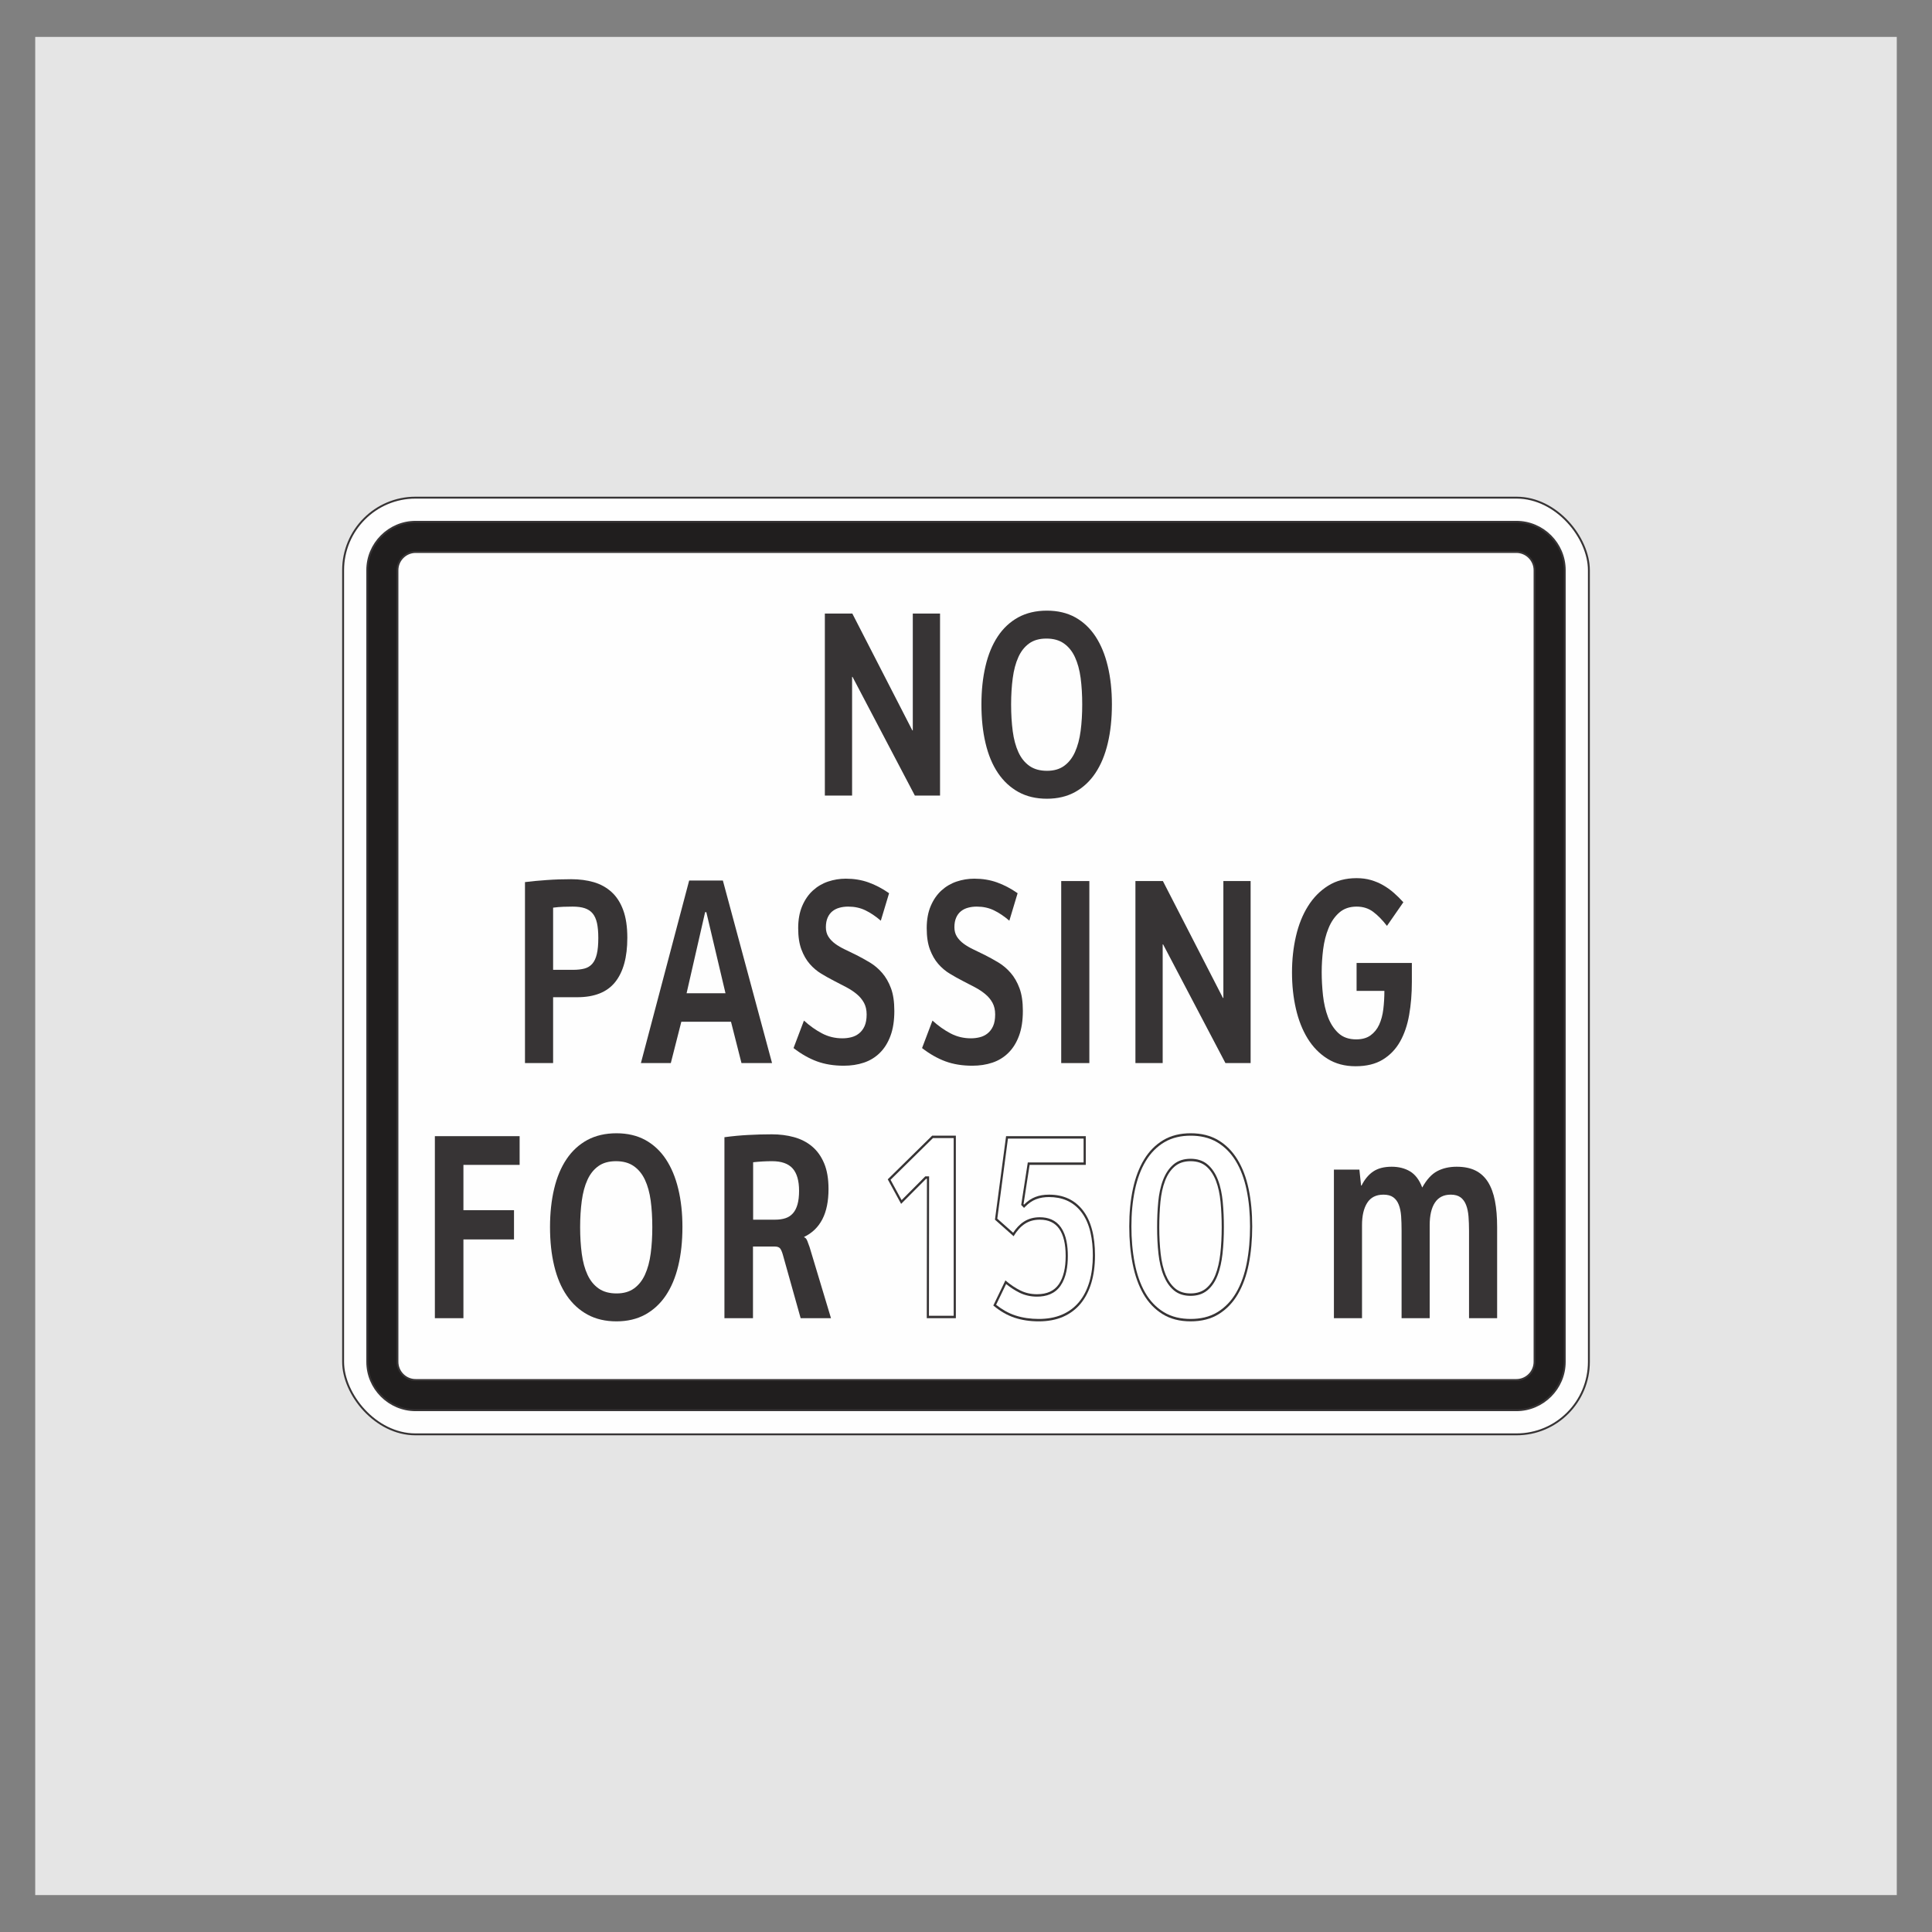 <?xml version="1.0" encoding="UTF-8"?> <svg xmlns="http://www.w3.org/2000/svg" xmlns:xlink="http://www.w3.org/1999/xlink" xmlns:xodm="http://www.corel.com/coreldraw/odm/2003" xmlns:dc="http://purl.org/dc/elements/1.1/" xmlns:cc="http://creativecommons.org/ns#" xmlns:rdf="http://www.w3.org/1999/02/22-rdf-syntax-ns#" xmlns:svg="http://www.w3.org/2000/svg" xml:space="preserve" width="203.2mm" height="203.2mm" version="1.1" shape-rendering="geometricPrecision" text-rendering="geometricPrecision" image-rendering="optimizeQuality" fill-rule="evenodd" clip-rule="evenodd" viewBox="0 0 20320 20320" data-name="Layer 1"><rect x="0" y="0" width="20320" height="20320" fill="#808080" stroke="none"/> <g id="Layer_x0020_1">  <rect fill="#E5E5E5" x="370.44" y="388.22" width="19579.1" height="19543.53"></rect> <g id="_2649461436176"> <rect fill="#FEFEFE" stroke="#373435" stroke-width="20" stroke-miterlimit="22.926" x="3608.74" y="5234.11" width="13102.53" height="9851.78" rx="761.01" ry="762.94"></rect> <path fill="#201E1E" stroke="#373435" stroke-width="20" stroke-miterlimit="22.926" d="M4371.68 5805.61l11576.65 0c105.3,0 191.44,86.14 191.44,191.44l0 8325.9c0,105.3 -86.14,191.44 -191.44,191.44l-11576.65 0c-105.3,0 -191.44,-86.14 -191.44,-191.44l0 -8325.9c0,-105.3 86.14,-191.44 191.44,-191.44zm0 -317.5l11576.65 0c279.92,0 508.94,229.02 508.94,508.94l0 8325.9c0,279.92 -229.02,508.94 -508.94,508.94l-11576.65 0c-279.92,0 -508.94,-229.02 -508.94,-508.94l0 -8325.9c0,-279.92 229.02,-508.94 508.94,-508.94z"></path> <g> <polygon fill="#373435" fill-rule="nonzero" points="9622.14,8367.48 8966.66,7119.31 8962,7119.31 8962,8367.48 8675.42,8367.48 8675.42,6452.97 8964.33,6452.97 9595.73,7682.21 9600.39,7682.21 9600.39,6452.97 9886.97,6452.97 9886.97,8367.48 "></polygon> <path id="_1" fill="#373435" fill-rule="nonzero" d="M11382.38 7409.76c0,-101.13 -5.43,-193.94 -16.69,-278.91 -11.26,-84.97 -31.46,-157.93 -59.81,-219.34 -28.34,-61.42 -66.78,-108.98 -115.71,-143.61 -48.93,-34.64 -110.29,-51.72 -184.06,-51.72 -74.17,0 -134.75,17.08 -182.52,51.72 -47.76,34.63 -85.81,82.65 -113.39,144.53 -27.95,61.88 -47.37,135.3 -58.63,220.27 -11.26,84.96 -17.09,177.32 -17.09,277.06 0,102.05 5.83,195.79 17.09,280.76 11.26,84.97 31.07,158.39 59.41,220.27 28.35,61.87 66.79,109.9 115.72,144.53 48.93,34.63 110.67,51.72 185.61,51.72 73.01,0 133.2,-17.55 180.96,-52.64 47.77,-35.1 85.82,-83.58 113.39,-145.46 27.96,-62.34 47.77,-135.76 59.03,-221.65 11.26,-85.43 16.69,-177.78 16.69,-277.53zm312.21 -0.92c0,150.54 -14.37,286.76 -43.49,408.67 -28.73,121.91 -72.23,226.27 -129.31,312.16 -57.47,86.35 -128.92,152.84 -213.97,200.41 -85.43,47.1 -184.44,70.65 -297.05,70.65 -113.78,0 -213.2,-23.55 -299.01,-70.65 -85.82,-47.57 -157.66,-114.06 -215.9,-200.41 -57.87,-85.89 -101.36,-190.25 -130.09,-312.16 -29.13,-121.91 -43.5,-258.13 -43.5,-408.67 0,-146.85 14.37,-281.22 42.72,-402.21 28.35,-121.44 71.06,-225.34 128.54,-312.15 57.47,-86.82 129.31,-153.78 215.51,-201.34 86.59,-47.1 187.17,-70.65 301.73,-70.65 113.77,0 213.18,23.55 298.61,70.65 85.04,47.56 156.1,114.52 213.18,201.34 56.7,86.81 99.81,190.71 128.54,312.15 29.12,120.99 43.49,255.36 43.49,402.21z"></path> <path fill="#373435" fill-rule="nonzero" d="M6292.7 9864.09c0,-61.41 -4.66,-112.67 -13.59,-154.69 -9.33,-42.02 -24.47,-76.19 -45.44,-101.59 -20.97,-25.4 -48.92,-43.87 -83.1,-55.41 -34.56,-11.55 -77.27,-17.09 -127.75,-17.09 -32.23,0 -65.24,0.46 -98.63,1.85 -33.4,1.38 -69.13,4.15 -106.79,9.23l0 653.87 210.08 0c46.59,0 86.2,-4.61 119.6,-13.39 33.4,-8.77 60.96,-25.86 82.71,-50.79 21.36,-24.48 37.28,-58.65 47.38,-102.05 10.48,-43.41 15.53,-100.21 15.53,-169.94zm305.21 0c0,202.72 -42.32,357.88 -127.36,464.55 -85.05,106.67 -218.24,159.77 -399.97,159.77l-253.18 0 0 692.66 -295.9 0 0 -1903.43c70.67,-8.77 147.17,-16.16 229.1,-21.7 82.33,-6.01 167.76,-8.78 256.68,-8.78 86.99,0 166.6,10.62 238.43,31.4 71.84,21.25 133.98,55.88 186.39,103.44 52.82,48.03 93.59,111.29 122.32,189.79 29.13,78.5 43.49,175.94 43.49,292.3z"></path> <path id="_1_22" fill="#373435" fill-rule="nonzero" d="M7428.92 9593.96l-12.81 0 -194.94 852.89 409.29 0 -201.54 -852.89zm369.68 1587.11l-110.29 -434.99 -522.28 0 -110.67 434.99 -314.54 0 507.53 -1920.05 354.53 0 517.25 1920.05 -321.53 0z"></path> <path id="_2" fill="#373435" fill-rule="nonzero" d="M9406.24 10631.1c0,102.05 -13.2,189.33 -40,261.82 -26.8,72.96 -64.07,132.99 -111.84,180.1 -47.37,47.1 -103.68,81.73 -168.53,103.43 -64.84,21.71 -135.13,32.33 -211.24,32.33 -104.85,0 -198.82,-15.24 -282.31,-45.72 -83.87,-30.94 -165.81,-77.58 -246.19,-139.92l109.51 -289.07c60.96,55.42 124.25,100.21 190.27,134.84 65.62,34.63 137.08,51.72 213.96,51.72 32.23,0 63.3,-3.69 93.98,-11.54 30.29,-7.39 57.86,-21.25 81.54,-40.18 24.08,-19.39 43.49,-44.79 57.86,-76.65 14.37,-31.87 21.75,-72.96 21.75,-122.83 0,-47.11 -9.33,-87.74 -27.96,-122.37 -19.03,-34.64 -44.27,-65.11 -75.73,-90.97 -31.45,-26.33 -67.56,-50.34 -108.33,-72.04 -40.78,-21.7 -82.72,-43.41 -125.43,-65.11 -46.99,-24.01 -93.58,-49.87 -139.02,-77.58 -45.44,-27.24 -86.2,-61.88 -122.32,-103.44 -35.72,-41.09 -64.85,-91.89 -87.37,-151.92 -22.52,-60.03 -33.78,-134.38 -33.78,-223.96 0,-89.12 13.97,-166.7 41.93,-232.27 27.96,-66.03 65.24,-120.06 111.84,-163.01 46.59,-42.48 99.8,-74.34 159.99,-94.66 60.19,-20.32 122.32,-30.48 186.78,-30.48 85.82,0 165.42,12.93 238.82,39.25 73.77,26.32 145.61,64.19 216.68,113.6l-86.99 289.07c-53.59,-46.18 -107.56,-82.66 -161.92,-108.98 -53.98,-26.32 -114.56,-39.25 -180.96,-39.25 -32.24,0 -62.52,3.69 -90.87,11.54 -28.34,7.39 -53.59,19.86 -74.95,36.95 -21.35,17.08 -38.44,39.71 -50.48,67.41 -12.42,28.17 -18.63,61.88 -18.63,101.13 0,37.87 8.93,71.12 26.4,98.82 17.86,28.17 41.55,52.65 70.67,74.35 29.52,21.7 63.69,41.56 102.13,60.03 38.84,18.47 78.44,37.4 118.83,57.72 48.53,24.47 96.3,50.8 144.06,79.43 47.77,28.63 90.87,65.11 129.31,109.44 38.45,43.86 69.52,97.89 93.2,161.62 23.68,63.72 35.34,142.68 35.34,237.35z"></path> <path id="_3" fill="#373435" fill-rule="nonzero" d="M10757.97 10631.1c0,102.05 -13.2,189.33 -40,261.82 -26.79,72.96 -64.07,132.99 -111.83,180.1 -47.37,47.1 -103.68,81.73 -168.53,103.43 -64.85,21.71 -135.13,32.33 -211.25,32.33 -104.84,0 -198.82,-15.24 -282.3,-45.72 -83.88,-30.94 -165.82,-77.58 -246.19,-139.92l109.5 -289.07c60.96,55.42 124.26,100.21 190.27,134.84 65.63,34.63 137.08,51.72 213.97,51.72 32.23,0 63.29,-3.69 93.97,-11.54 30.29,-7.39 57.86,-21.25 81.54,-40.18 24.08,-19.39 43.5,-44.79 57.87,-76.65 14.36,-31.87 21.75,-72.96 21.75,-122.83 0,-47.11 -9.33,-87.74 -27.97,-122.37 -19.03,-34.64 -44.26,-65.11 -75.72,-90.97 -31.45,-26.33 -67.57,-50.34 -108.34,-72.04 -40.77,-21.7 -82.71,-43.41 -125.42,-65.11 -46.99,-24.01 -93.59,-49.87 -139.02,-77.58 -45.44,-27.24 -86.21,-61.88 -122.33,-103.44 -35.72,-41.09 -64.84,-91.89 -87.37,-151.92 -22.52,-60.03 -33.78,-134.38 -33.78,-223.96 0,-89.12 13.98,-166.7 41.94,-232.27 27.96,-66.03 65.24,-120.06 111.83,-163.01 46.6,-42.48 99.8,-74.34 159.99,-94.66 60.19,-20.32 122.32,-30.48 186.79,-30.48 85.81,0 165.42,12.93 238.81,39.25 73.78,26.32 145.62,64.19 216.68,113.6l-86.98 289.07c-53.59,-46.18 -107.56,-82.66 -161.93,-108.98 -53.98,-26.32 -114.55,-39.25 -180.96,-39.25 -32.23,0 -62.51,3.69 -90.86,11.54 -28.35,7.39 -53.59,19.86 -74.95,36.95 -21.36,17.08 -38.44,39.71 -50.49,67.41 -12.42,28.17 -18.63,61.88 -18.63,101.13 0,37.87 8.93,71.12 26.41,98.82 17.86,28.17 41.55,52.65 70.67,74.35 29.51,21.7 63.68,41.56 102.13,60.03 38.83,18.47 78.44,37.4 118.82,57.72 48.54,24.47 96.3,50.8 144.07,79.43 47.76,28.63 90.86,65.11 129.31,109.44 38.45,43.86 69.51,97.89 93.2,161.62 23.68,63.72 35.33,142.68 35.33,237.35z"></path> <polygon id="_4" fill="#373435" fill-rule="nonzero" points="11161.44,11181.07 11161.44,9266.56 11457.33,9266.56 11457.33,11181.07 "></polygon> <polygon id="_5" fill="#373435" fill-rule="nonzero" points="12888.67,11181.07 12233.19,9932.9 12228.53,9932.9 12228.53,11181.07 11941.95,11181.07 11941.95,9266.56 12230.86,9266.56 12862.27,10495.8 12866.92,10495.8 12866.92,9266.56 13153.5,9266.56 13153.5,11181.07 "></polygon> <path id="_6" fill="#373435" fill-rule="nonzero" d="M14849.29 10329.56c0,122.37 -9.32,237.35 -28.35,344.48 -18.64,107.6 -50.48,200.87 -95.53,280.76 -45.04,79.89 -105.62,143.15 -182.12,189.79 -76.11,46.64 -171.63,69.73 -286.58,69.73 -112.61,0 -210.85,-26.32 -294.34,-78.5 -83.88,-52.18 -153.39,-123.3 -208.53,-212.42 -55.14,-89.58 -96.69,-193.94 -123.87,-313.08 -27.57,-119.6 -41.17,-247.05 -41.17,-382.35 0,-135.3 13.99,-262.75 41.94,-382.81 27.96,-120.06 69.9,-224.88 126.59,-314.93 56.31,-90.05 126.98,-161.62 211.64,-214.72 85.04,-53.11 184.06,-79.43 298.23,-79.43 54.75,0 105.23,6.47 151.44,19.86 46.21,13.39 88.93,31.4 128.92,54.49 39.61,22.62 76.89,49.41 111.84,79.88 34.56,30.48 68.34,63.73 100.57,99.28l-172.41 248.44c-48.15,-62.34 -96.69,-111.75 -145.62,-148.23 -48.92,-36.48 -106.79,-54.49 -173.57,-54.49 -74.17,0 -135.14,21.24 -182.91,63.26 -47.76,42.02 -85.43,96.51 -112.6,163.93 -27.58,66.96 -46.21,141.31 -56.7,223.04 -10.1,81.73 -15.15,161.62 -15.15,239.2 0,79.42 4.66,160.69 13.59,244.28 9.32,83.58 26.8,159.77 52.43,228.11 26.02,68.34 62.52,124.22 109.5,168.55 47.38,43.87 109.9,66.03 187.18,66.03 62.51,0 112.99,-14.31 151.44,-42.48 38.83,-28.17 69.12,-65.57 90.48,-112.21 21.36,-47.1 36.11,-101.13 43.49,-162.55 7.37,-61.87 11.26,-126.06 11.26,-192.56l-292.41 0 0 -293.68 581.32 0 0 201.33z"></path> <polygon fill="#373435" fill-rule="nonzero" points="4874.09,12251.74 4874.09,12728.29 5406.1,12728.29 5406.1,13035.83 4874.09,13035.83 4874.09,13864.25 4573.79,13864.25 4573.79,11949.74 5465.22,11949.74 5465.22,12251.74 "></polygon> <path id="_1_23" fill="#373435" fill-rule="nonzero" d="M6860.68 12906.53c0,-101.13 -5.51,-193.94 -16.94,-278.91 -11.43,-84.97 -31.93,-157.93 -60.69,-219.34 -28.76,-61.42 -67.78,-108.98 -117.44,-143.61 -49.66,-34.64 -111.92,-51.72 -186.79,-51.72 -75.28,0 -136.76,17.08 -185.23,51.72 -48.48,34.63 -87.09,82.65 -115.08,144.53 -28.36,61.88 -48.07,135.3 -59.5,220.27 -11.42,84.96 -17.34,177.32 -17.34,277.06 0,102.05 5.92,195.79 17.34,280.76 11.43,84.97 31.53,158.39 60.3,220.27 28.77,61.87 67.78,109.9 117.44,144.53 49.65,34.63 112.31,51.72 188.36,51.72 74.1,0 135.18,-17.55 183.65,-52.64 48.48,-35.1 87.1,-83.58 115.08,-145.46 28.38,-62.34 48.47,-135.76 59.9,-221.65 11.43,-85.43 16.94,-177.78 16.94,-277.53zm316.85 -0.92c0,150.54 -14.58,286.76 -44.14,408.67 -29.16,121.91 -73.3,226.27 -131.23,312.16 -58.32,86.35 -130.84,152.84 -217.14,200.41 -86.7,47.1 -187.19,70.65 -301.48,70.65 -115.46,0 -216.36,-23.55 -303.45,-70.65 -87.09,-47.57 -160,-114.06 -219.11,-200.41 -58.72,-85.89 -102.86,-190.25 -132.02,-312.16 -29.56,-121.91 -44.14,-258.13 -44.14,-408.67 0,-146.85 14.58,-281.22 43.35,-402.21 28.77,-121.44 72.12,-225.34 130.45,-312.15 58.32,-86.82 131.23,-153.78 218.72,-201.34 87.87,-47.1 189.94,-70.65 306.2,-70.65 115.47,0 216.36,23.55 303.06,70.65 86.3,47.56 158.42,114.52 216.35,201.34 57.54,86.81 101.28,190.71 130.44,312.15 29.56,120.99 44.14,255.36 44.14,402.21z"></path> <path id="_2_24" fill="#373435" fill-rule="nonzero" d="M8404.33 12524.18c0,-106.2 -22.85,-184.71 -68.18,-235.5 -45.32,-50.33 -117.04,-75.73 -214.38,-75.73 -35.07,0 -68.96,0.92 -101.28,2.77 -32.31,1.85 -65.42,4.62 -99.32,8.31l0 604 230.16 0c41.77,0 78.02,-5.08 109.16,-15.24 31.13,-10.16 57.54,-27.24 78.82,-51.25 21.28,-23.56 37.43,-54.96 48.47,-94.21 11.03,-38.79 16.55,-86.81 16.55,-143.15zm16.55 1340.07l-187.19 -667.72c-9.06,-31.87 -18.91,-54.03 -29.55,-66.96 -11.04,-12.47 -29.17,-18.93 -54.39,-18.93l-230.15 0 0 753.61 -300.29 0 0 -1903.43c85.12,-11.54 167.88,-19.39 249.06,-23.55 81.18,-4.62 164.34,-6.93 249.46,-6.93 82.76,0 160.39,9.7 232.51,29.56 72.51,19.85 135.96,52.18 189.56,96.97 53.99,44.79 96.55,103.9 127.68,177.32 31.13,73.42 46.5,163.93 46.5,271.06 0,129.3 -21.67,235.04 -64.63,318.16 -42.95,83.12 -106.79,145 -191.92,186.1l0 3.69c14.19,3.7 25.62,17.09 34.29,40.18 9.06,23.08 16.55,43.86 23.25,63.26l225.03 747.61 -319.22 0z"></path> <path id="_3_25" fill="#373435" fill-rule="nonzero" d="M15450.66 13864.25l0 -919.39c0,-54.49 -1.98,-105.28 -5.53,-151.46 -3.94,-46.64 -12.21,-86.82 -25.61,-120.53 -13,-33.7 -32.32,-60.49 -57.54,-79.42 -25.61,-18.93 -60.29,-28.63 -103.64,-28.63 -73.7,0 -129.26,27.71 -165.92,83.12 -37.04,55.41 -55.56,134.84 -55.56,237.81l0 978.5 -295.57 0 0 -921.24c0,-54.49 -1.57,-105.28 -4.73,-151.92 -3.54,-46.18 -11.43,-86.35 -24.83,-120.06 -13,-33.71 -32.31,-60.03 -57.93,-78.5 -25.21,-18.47 -59.9,-27.71 -103.24,-27.71 -77.25,0 -134.39,28.63 -170.65,85.89 -36.65,57.26 -54.78,135.76 -54.78,235.04l0 978.5 -295.56 0 0 -1562.64 267.98 0 17.73 167.16 5.12 0c32.32,-65.11 73.7,-114.52 122.96,-147.77 49.66,-33.24 114.29,-49.87 193.49,-49.87 74.1,0 138.73,16.16 193.51,48.95 54.77,32.79 97.73,89.12 128.07,169.93 46.9,-84.5 99.71,-142.22 158.43,-172.7 58.72,-30.94 126.5,-46.18 203.74,-46.18 78.42,0 144.24,13.39 198.23,40.18 53.59,26.78 97.34,66.95 131.23,120.52 33.5,53.56 57.93,119.6 73.3,199.02 15.37,78.97 22.86,170.86 22.86,275.22l0 958.18 -295.56 0z"></path> <g> <polygon fill="#373435" fill-rule="nonzero" points="9747.43,13864.25 9749.09,12397.66 9740.81,12397.66 9477.58,12661.79 9337.05,12403.66 9804.23,11944.2 10053.36,11944.2 10053.36,13864.25 "></polygon> <path id="_1_26" fill="#373435" fill-rule="nonzero" d="M11516.67 13204.38c0,107.13 -12.85,203.18 -38.55,289.07 -26.11,86.35 -63.84,158.85 -113.59,218.88 -49.74,59.57 -111.5,105.74 -184.88,137.61 -73.37,31.86 -158.34,47.56 -254.52,47.56 -92.85,0 -177.84,-12.93 -254.52,-38.33 -76.69,-25.4 -151.31,-68.34 -223.44,-128.37l127.26 -264.14c51.83,44.8 104.47,79.89 157.53,106.21 53.48,26.32 111.93,39.25 174.94,39.25 104.45,0 180.73,-35.09 229.23,-104.82 48.08,-70.19 72.13,-169.47 72.13,-297.84 0,-124.68 -22.39,-219.35 -67.15,-284 -44.77,-65.11 -113.18,-97.43 -205.2,-97.43 -59.69,0 -111.51,14.32 -155.87,42.95 -44.35,28.63 -84.15,72.49 -119.38,131.14l-196.08 -174.09 116.9 -878.29 838.19 0 0 302 -590.71 0 -63.84 412.36 5.39 5.54c36.48,-36.94 75.86,-63.72 117.73,-79.88 41.87,-16.63 90.36,-24.94 145.09,-24.94 151.3,0 269.86,54.95 355.25,164.39 85.39,109.44 128.09,267.83 128.09,475.17z"></path> <path id="_2_27" fill="#373435" fill-rule="nonzero" d="M12849.4 12908.38c0,-94.2 -4.14,-182.86 -12.02,-266.91 -8.29,-83.58 -24.05,-157.46 -48.09,-220.72 -24.45,-63.73 -57.61,-114.06 -100.32,-151.47 -42.28,-37.4 -98.24,-56.33 -167.05,-56.33 -68.82,0 -124.78,18.93 -167.89,56.33 -43.1,37.41 -76.69,87.74 -100.73,151.47 -24.46,63.26 -40.21,137.14 -48.5,220.72 -7.87,84.05 -12.02,172.71 -12.02,266.91 0,100.2 4.97,193.02 14.51,277.99 9.94,85.42 27.36,158.85 52.65,220.26 25.28,61.42 58.86,109.9 100.73,145 41.87,34.63 95.76,52.18 161.25,52.18 65.5,0 119.39,-17.55 162.08,-52.18 42.28,-35.1 75.87,-83.58 99.91,-145 24.04,-61.41 41.03,-134.84 50.99,-220.26 9.53,-84.97 14.5,-177.79 14.5,-277.99zm320.85 -9.7c0,141.77 -12.02,273.37 -36.06,395.28 -24.05,121.91 -62.18,227.19 -114.41,316.78 -51.82,89.12 -118.97,159.31 -200.64,210.1 -82.08,51.26 -180.73,76.66 -296.39,76.66 -115.65,0 -214.32,-25.4 -296.4,-76.66 -81.66,-50.79 -148.4,-120.98 -200.21,-210.1 -51.4,-89.59 -89.12,-194.87 -113.17,-316.78 -24.04,-121.91 -36.06,-253.51 -36.06,-395.28 0,-142.69 12.84,-274.29 38.54,-393.89 25.7,-120.06 65.09,-223.5 117.74,-309.85 52.64,-86.81 119.79,-154.69 201.05,-203.18 81.24,-48.49 177.42,-72.5 288.51,-72.5 112.34,0 208.93,24.01 290.17,72.5 81.25,48.49 148.82,116.37 201.88,203.18 53.06,86.35 92.44,189.79 117.73,309.85 25.29,119.6 37.72,251.2 37.72,393.89z"></path> <path fill="white" d="M9770.26 13838.85l260.3 0 0 -1869.25 -217.7 0 -446.43 439.05 116.35 213.73 249.28 -250.12 39.86 0 -1.66 1466.59zm1626.61 -1612.51l0 -251.2 -795.72 0 -112.09 842.14 166.87 148.16c30.68,-46.27 67.75,-87.44 112.68,-116.44 51.29,-33.1 108.42,-46.37 167.3,-46.37 87.46,0 168.54,28.04 223.27,107.35 57.38,83.15 71.88,197.5 71.88,299.48 0,107.88 -16.26,225.55 -76.85,313.32 -59.99,86.91 -152.36,114.74 -247.31,114.74 -63.62,0 -125.89,-12.63 -184.19,-41.43 -49.8,-24.61 -96.76,-55.65 -140.75,-91.34l-105.31 218.57c61.25,48.53 128.2,87.57 200.46,111.5 80.27,26.59 164.43,37.28 248.02,37.28 83.23,0 168.31,-11.98 246.24,-45.83 67.18,-29.17 127.32,-72.16 176.44,-131.2 50.32,-60.49 85.25,-131.76 108.69,-209.69 27.17,-90.32 37.37,-186.04 37.37,-281 0,-159.46 -25.53,-334.24 -122.5,-458.51 -87.85,-112.6 -206.13,-155.65 -338.04,-155.65 -46.34,0 -93.65,6.32 -137.53,23.5 -41.13,16.11 -77.78,42.13 -109.96,74.72l-15.45 15.65 -29.85 -30.7 69.21 -447.05 587.12 0zm1750.58 672.34c0,-130 -10.37,-261.35 -37.12,-388.08 -22.52,-106.73 -58.66,-210.46 -114.36,-301.34 -50.44,-82.31 -114.97,-148.05 -193.82,-195.11 -85.89,-51.26 -182.79,-69.49 -279.4,-69.49 -96.16,0 -192.3,18.49 -277.74,69.49 -78.74,46.99 -142.86,112.66 -192.94,195.03 -55.38,91.08 -91.57,194.9 -114.44,301.51 -27.17,126.67 -37.92,257.93 -37.92,387.99 0,130.76 10.31,261.99 35.53,389.83 21.43,108.64 55.85,214.6 110.07,308.49 49.05,84.9 113.13,152.41 192.18,201.67 87.13,54.31 186.35,73.43 285.26,73.43 98.91,0 198.12,-19.12 285.26,-73.43 79.07,-49.28 143.32,-117.04 192.64,-201.75 54.69,-93.95 89.77,-199.39 111.27,-308.41 25.21,-127.84 35.53,-259.07 35.53,-389.83zm-275.25 9.7c0,93.8 -4.04,188.12 -14.68,281.2 -8.84,77.23 -24.7,155.63 -52.71,227.2 -23.95,61.18 -58.74,115.47 -107.29,155.3 -51.23,42.04 -112.86,57.13 -175.6,57.13 -62.35,0 -124.2,-15.01 -174.91,-57.24 -48.12,-40.08 -82.91,-94.3 -107.8,-154.75 -29.37,-71.33 -45.68,-150.05 -54.55,-227.64 -10.63,-93.09 -14.68,-187.4 -14.68,-281.2 0,-90 3.52,-180.12 12.15,-269.62 7.49,-77.7 22.65,-155.86 50.19,-227.95 24.15,-63.23 58.78,-119.11 107.7,-161.57 52.37,-45.44 116.56,-61.69 181.9,-61.69 64.97,0 129.36,16.18 181.19,61.8 48.55,42.74 83.07,98.35 107.16,161.46 27.48,71.94 42.31,150.44 49.78,227.95 8.64,89.5 12.15,179.62 12.15,269.62z"></path> </g> </g> </g> </g> </svg> 